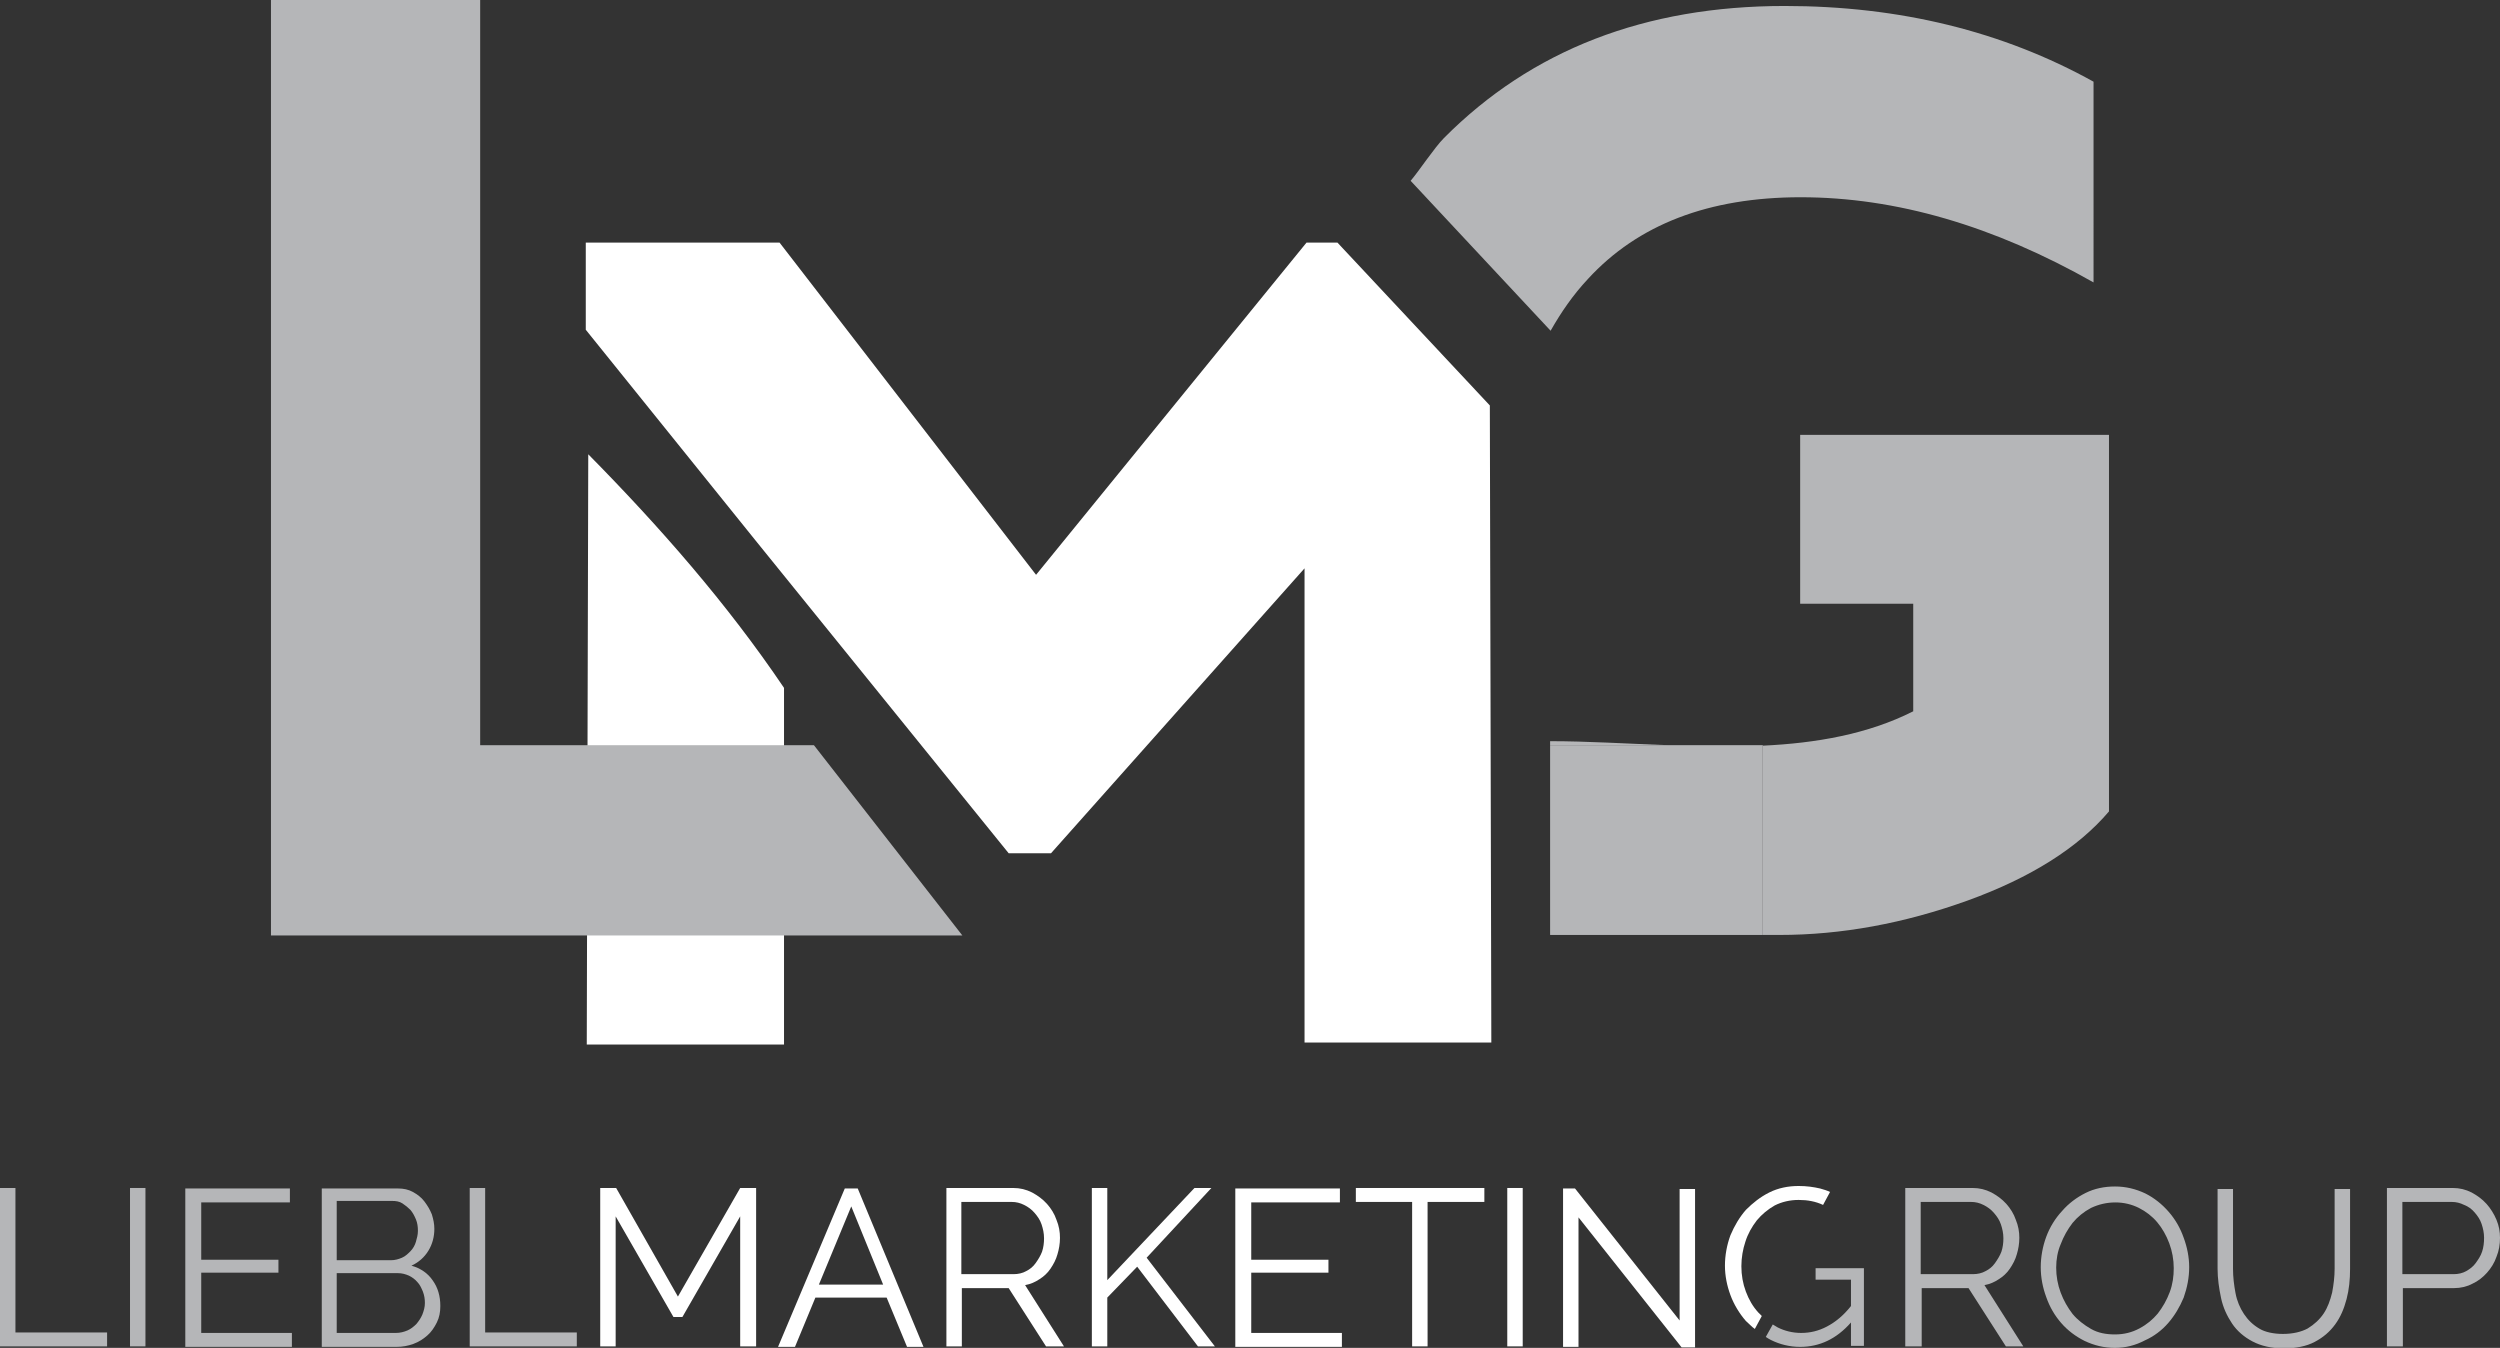 
<svg xmlns="http://www.w3.org/2000/svg" xmlns:xlink="http://www.w3.org/1999/xlink" id="Layer_1" x="0px" y="0px" viewBox="0 0 501.9 270.6" style="enable-background:new 0 0 501.9 270.6;" xml:space="preserve">
<rect x="0" y="0" width="501.9" height="270.6" fill="#333333" stroke="none"/>
<style type="text/css">
	.st0{fill:#FFFFFF;}
	.st1{fill:#B5B6B8;}
</style>
<path class="st0" d="M157.4,209.7v-71.6c-11.4-16.9-25-32.4-39.3-46.9l-0.3,118.5H157.4z"></path>
<path class="st1" d="M311.3,66.4c2.1-3.7,4.5-7.2,7.5-10.4c10-10.9,24.2-16.4,42.7-16.4c19.1,0,38.7,5.7,58.8,17.1V16.4  c-18.2-10.1-38.9-15.2-62-15.2c-28,0-50.8,8.8-68.4,26.5c-1.9,1.9-5,6.6-6.7,8.6L311.3,66.4z"></path>
<polygon class="st1" points="163.4,149.6 96.4,149.6 96.4,0 54.4,0 54.4,187.8 193.2,187.8 "></polygon>
<polygon class="st0" points="299.4,209.3 299.1,81.4 268.5,48.7 262.3,48.7 208,115.4 156.5,48.7 117.6,48.7 117.6,66.2 152,108.9   202.5,171.3 211,171.3 261.9,114.1 261.9,209.3 "></polygon>
<g>
	<path class="st1" d="M0,270.3v-31.8h3.1v29h18.4v2.8H0z"></path>
	<path class="st1" d="M26.1,270.3v-31.8h3.1v31.8H26.1z"></path>
	<path class="st1" d="M58.6,267.6v2.8H37.2v-31.8h21v2.8H40.4v11.5h15.5v2.6H40.4v12.1H58.6z"></path>
	<path class="st1" d="M88.4,262.2c0,1.2-0.2,2.3-0.7,3.3c-0.5,1-1.1,1.9-1.9,2.6c-0.8,0.7-1.7,1.3-2.8,1.7c-1.1,0.4-2.2,0.6-3.4,0.6   h-15v-31.8h15.3c1.1,0,2.1,0.2,3,0.7c0.9,0.5,1.7,1.1,2.3,1.9c0.6,0.8,1.1,1.6,1.5,2.6c0.3,1,0.5,1.9,0.5,2.9   c0,1.6-0.4,3.1-1.2,4.4c-0.8,1.3-1.9,2.3-3.4,3c1.8,0.5,3.3,1.5,4.3,3C87.9,258.5,88.4,260.2,88.4,262.2z M67.6,241.3V253h10.9   c0.8,0,1.5-0.2,2.2-0.5c0.7-0.3,1.2-0.8,1.7-1.3c0.5-0.5,0.9-1.2,1.1-1.9s0.4-1.4,0.4-2.2c0-0.8-0.1-1.6-0.4-2.3   c-0.3-0.7-0.6-1.3-1.1-1.9c-0.5-0.5-1-0.9-1.6-1.3s-1.3-0.5-2.1-0.5H67.6z M85.3,261.6c0-0.8-0.1-1.5-0.4-2.3   c-0.3-0.7-0.6-1.4-1.1-1.9c-0.5-0.6-1.1-1-1.7-1.3c-0.7-0.3-1.4-0.5-2.2-0.5H67.6v12h11.9c0.8,0,1.6-0.2,2.3-0.5   c0.7-0.3,1.3-0.8,1.8-1.3c0.5-0.6,0.9-1.2,1.2-1.9C85.1,263.1,85.3,262.4,85.3,261.6z"></path>
	<path class="st1" d="M94.3,270.3v-31.8h3.1v29h18.4v2.8H94.3z"></path>
	<path class="st0" d="M148.6,270.3v-26.1L137,264.4h-1.8l-11.6-20.2v26.1h-3.1v-31.8h3.2l12.4,21.8l12.5-21.8h3.2v31.8H148.6z"></path>
	<path class="st0" d="M169.6,238.6h2.6l13.2,31.8h-3.3l-4.1-9.9h-14.3l-4.1,9.9h-3.4L169.6,238.6z M177.3,257.9l-6.4-15.7l-6.5,15.7   H177.3z"></path>
	<path class="st0" d="M190,270.3v-31.8h13.4c1.4,0,2.6,0.3,3.8,0.9c1.1,0.6,2.1,1.3,3,2.3c0.8,0.9,1.5,2,1.9,3.2   c0.5,1.2,0.7,2.4,0.7,3.6c0,1.2-0.2,2.3-0.5,3.3c-0.3,1.1-0.8,2-1.4,2.9c-0.6,0.9-1.4,1.6-2.2,2.1c-0.9,0.6-1.8,1-2.9,1.2l7.8,12.3   H210l-7.5-11.7h-9.4v11.7H190z M193.1,255.8h10.4c0.9,0,1.8-0.2,2.5-0.6c0.8-0.4,1.4-0.9,1.9-1.6c0.5-0.7,1-1.5,1.3-2.3   c0.3-0.9,0.4-1.8,0.4-2.7c0-1-0.2-1.9-0.5-2.8c-0.3-0.9-0.8-1.6-1.4-2.3c-0.6-0.7-1.3-1.2-2.1-1.6c-0.8-0.4-1.6-0.6-2.5-0.6h-10.1   V255.8z"></path>
	<path class="st0" d="M219.2,270.3v-31.8h3.1V257l17.5-18.5h3.4l-13,14l13.7,17.8h-3.4l-12.2-16l-6,6.2v9.8H219.2z"></path>
	<path class="st0" d="M269.4,267.6v2.8H248v-31.8h21v2.8h-17.8v11.5h15.5v2.6h-15.5v12.1H269.4z"></path>
	<path class="st0" d="M297.9,241.3h-11.3v29h-3.1v-29h-11.3v-2.8h25.8V241.3z"></path>
	<path class="st0" d="M302.6,270.3v-31.8h3.1v31.8H302.6z"></path>
	<path class="st0" d="M316.9,244.4v26h-3.1v-31.8h2.4l21,26.5v-26.4h3.1v31.8h-2.7L316.9,244.4z"></path>
	<path class="st1" d="M382.5,270.3v-31.8H396c1.4,0,2.6,0.3,3.8,0.9c1.1,0.6,2.1,1.3,3,2.3c0.8,0.9,1.5,2,1.9,3.2   c0.5,1.2,0.7,2.4,0.7,3.6c0,1.2-0.2,2.3-0.5,3.3c-0.3,1.1-0.8,2-1.4,2.9c-0.6,0.9-1.4,1.6-2.2,2.1c-0.9,0.6-1.8,1-2.9,1.2l7.8,12.3   h-3.5l-7.5-11.7h-9.4v11.7H382.5z M385.7,255.8h10.4c0.9,0,1.8-0.2,2.5-0.6c0.8-0.4,1.4-0.9,1.9-1.6c0.5-0.7,1-1.5,1.3-2.3   c0.3-0.9,0.4-1.8,0.4-2.7c0-1-0.2-1.9-0.5-2.8c-0.3-0.9-0.8-1.6-1.4-2.3c-0.6-0.7-1.3-1.2-2.1-1.6c-0.8-0.4-1.6-0.6-2.5-0.6h-10.1   V255.8z"></path>
	<path class="st1" d="M424.6,270.6c-2.2,0-4.2-0.5-6.1-1.4c-1.8-0.9-3.4-2.1-4.7-3.6c-1.3-1.5-2.3-3.2-3-5.2c-0.7-1.9-1.1-3.9-1.1-6   c0-2.1,0.4-4.2,1.1-6.1s1.8-3.7,3.2-5.2c1.3-1.5,2.9-2.7,4.7-3.6c1.8-0.9,3.8-1.3,5.9-1.3c2.2,0,4.2,0.5,6.1,1.4   c1.8,0.9,3.4,2.2,4.7,3.7c1.3,1.5,2.3,3.2,3,5.2c0.7,1.9,1.1,3.9,1.1,5.9c0,2.1-0.4,4.1-1.1,6.1c-0.8,1.9-1.8,3.6-3.1,5.1   c-1.3,1.5-2.9,2.7-4.7,3.5C428.7,270.1,426.7,270.6,424.6,270.6z M412.8,254.5c0,1.7,0.3,3.4,0.9,5c0.6,1.6,1.4,3,2.4,4.3   c1,1.2,2.3,2.2,3.7,3s3,1.1,4.8,1.1c1.8,0,3.4-0.4,4.9-1.2c1.5-0.8,2.7-1.8,3.7-3c1-1.3,1.8-2.7,2.4-4.3c0.6-1.6,0.8-3.2,0.8-4.8   c0-1.7-0.3-3.4-0.9-5c-0.6-1.6-1.4-3-2.4-4.2c-1-1.2-2.3-2.2-3.7-2.9s-3-1.1-4.7-1.1c-1.8,0-3.4,0.4-4.9,1.1   c-1.5,0.8-2.7,1.8-3.7,3c-1,1.3-1.8,2.7-2.4,4.3C413.1,251.2,412.8,252.8,412.8,254.5z"></path>
	<path class="st1" d="M458.3,267.8c2,0,3.7-0.4,5-1.1c1.3-0.8,2.4-1.8,3.2-3c0.8-1.2,1.3-2.6,1.7-4.2c0.3-1.6,0.5-3.2,0.5-4.8v-16   h3.1v16c0,2.2-0.2,4.2-0.7,6.1c-0.5,1.9-1.2,3.6-2.3,5.1c-1.1,1.5-2.4,2.6-4.1,3.5c-1.7,0.9-3.8,1.3-6.2,1.3   c-2.5,0-4.6-0.5-6.3-1.4c-1.7-0.9-3.1-2.1-4.1-3.6c-1-1.5-1.8-3.2-2.2-5.1c-0.4-1.9-0.7-3.9-0.7-5.9v-16h3.1v16   c0,1.7,0.2,3.3,0.5,4.9c0.3,1.6,0.9,3,1.7,4.2c0.8,1.2,1.8,2.2,3.2,3C454.7,267.4,456.4,267.8,458.3,267.8z"></path>
	<path class="st1" d="M479.2,270.3v-31.8h13.2c1.4,0,2.6,0.3,3.8,0.9c1.1,0.6,2.1,1.3,3,2.3c0.8,0.9,1.5,2,2,3.2   c0.5,1.2,0.7,2.4,0.7,3.6c0,1.3-0.2,2.6-0.7,3.8c-0.4,1.2-1.1,2.3-1.9,3.2c-0.8,0.9-1.8,1.7-2.9,2.2c-1.1,0.6-2.4,0.9-3.7,0.9   h-10.3v11.7H479.2z M482.4,255.8h10.2c0.9,0,1.8-0.2,2.5-0.6s1.4-0.9,1.9-1.6s1-1.4,1.3-2.3c0.3-0.9,0.4-1.8,0.4-2.8   c0-1-0.2-1.9-0.5-2.8c-0.3-0.9-0.8-1.6-1.4-2.3c-0.6-0.7-1.3-1.2-2.1-1.5c-0.8-0.4-1.6-0.6-2.5-0.6h-9.9V255.8z"></path>
</g>
<path class="st1" d="M364.5,254.5v2.4h7.1v5.3c-1.5,1.9-3.1,3.2-4.8,4.1c-1.7,0.9-3.4,1.3-5.2,1.3c-1.7,0-3.3-0.4-4.7-1.1  c-0.3-0.2-0.7-0.4-1-0.6l-1.4,2.5c0.3,0.2,0.6,0.4,1,0.6c1.8,0.9,3.8,1.4,5.9,1.4c3.9,0,7.3-1.6,10.2-4.9v4.7h2.6v-15.6H364.5z"></path>
<path class="st0" d="M352.3,266.8l1.4-2.6c-0.2-0.2-0.4-0.4-0.7-0.7c-1.1-1.2-1.9-2.6-2.5-4.2c-0.6-1.6-0.9-3.3-0.9-5.1  c0-1.7,0.3-3.4,0.8-4.9c0.5-1.6,1.3-3,2.3-4.3c1-1.2,2.2-2.2,3.6-3c1.4-0.7,3-1.1,4.8-1.1c1.8,0,3.4,0.3,4.9,1l1.4-2.6  c-0.6-0.3-1.3-0.5-2-0.7c-1.3-0.3-2.7-0.5-4.3-0.5c-2.1,0-4.1,0.4-5.9,1.3c-1.8,0.9-3.3,2.1-4.7,3.5c-1.3,1.5-2.3,3.2-3.1,5.1  c-0.7,1.9-1.1,4-1.1,6.1c0,2,0.4,4,1.1,5.9c0.7,1.9,1.8,3.7,3.1,5.2C351.2,265.8,351.7,266.4,352.3,266.8z"></path>
<g>
	<g>
		<path class="st1" d="M361.4,87.3v33.9h22.7v21.6c-9.1,4.6-19.5,6.4-30.2,6.9v38c1.1,0,2.2,0,3.3,0c12.5,0,25-2.3,37.8-6.9    c12.7-4.6,22.2-10.6,28.4-17.9V87.3H361.4z"></path>
		<path class="st1" d="M311.2,148.8v0.8h23.5C326.6,149.3,318.6,148.8,311.2,148.8z"></path>
		<polygon class="st1" points="353.9,149.6 334.7,149.6 311.2,149.6 311.2,177.1 311.2,187.7 353.9,187.7 353.9,187.7 353.9,149.6       "></polygon>
	</g>
</g>
</svg>
